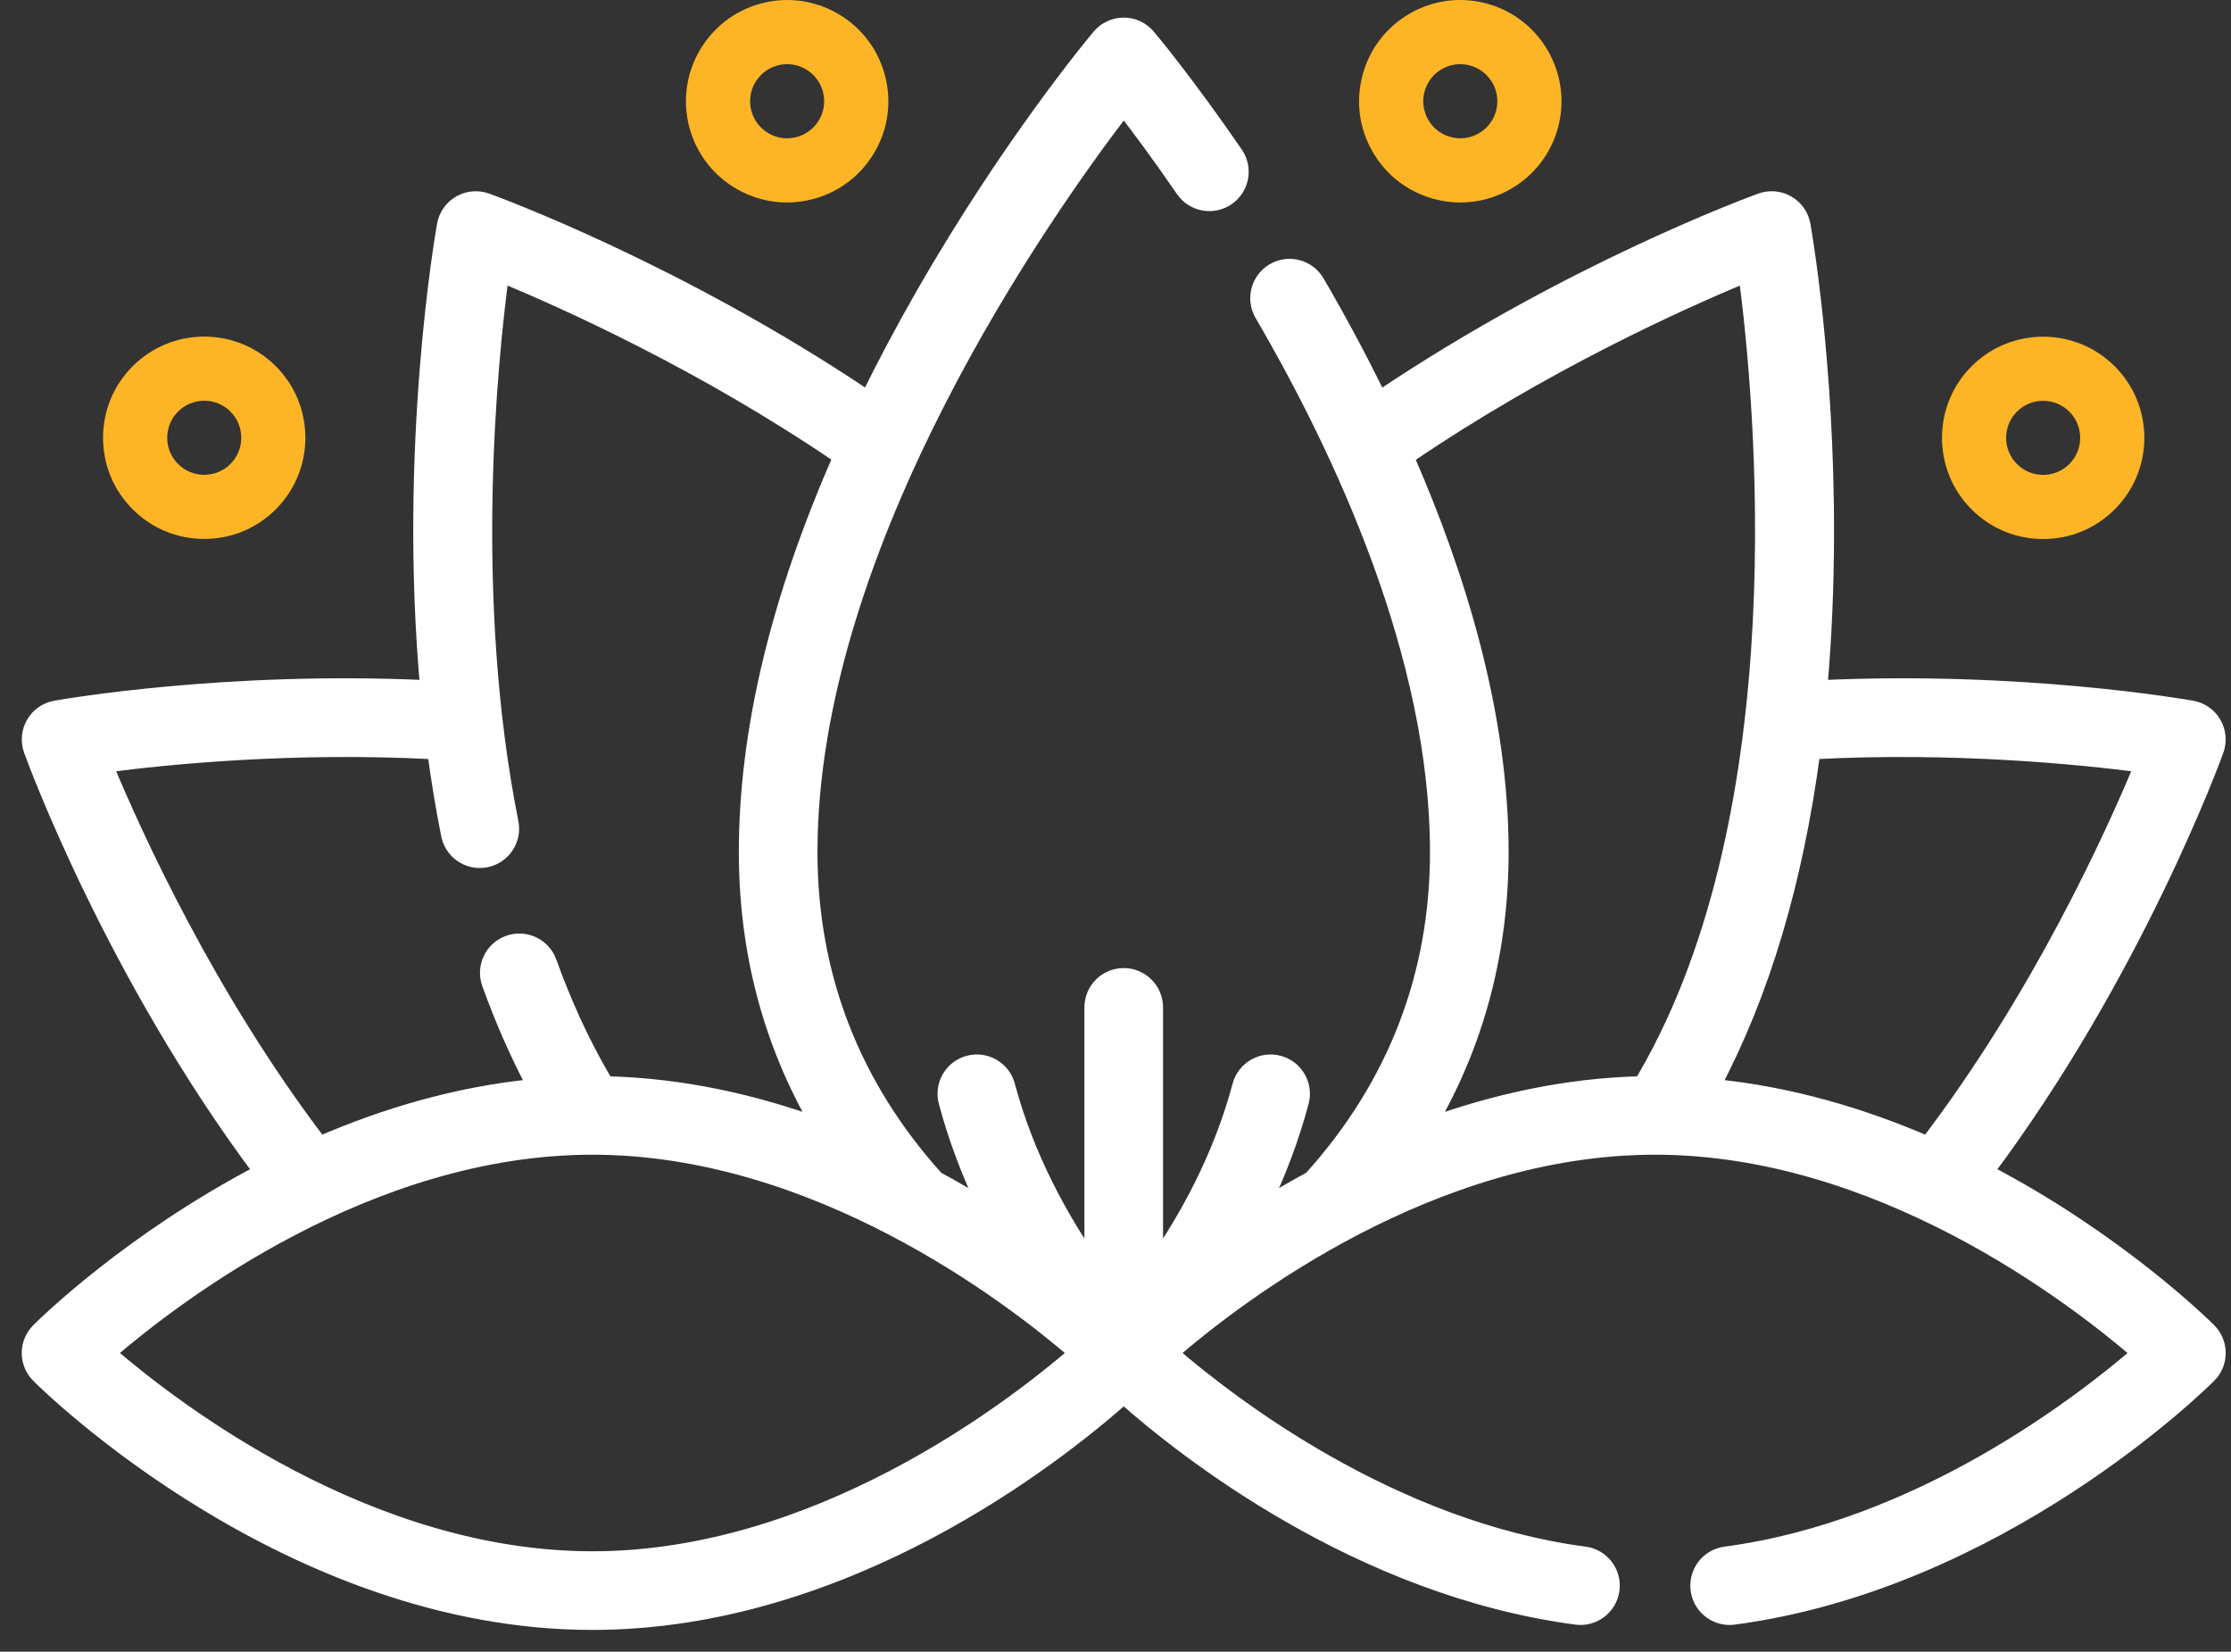 <svg xmlns="http://www.w3.org/2000/svg" width="77" height="57" viewBox="0 0 77 57" fill="none"><rect x="0" y="0" width="77" height="57" fill="#333333" stroke="none"/><path d="M76.243 45.91C76.038 45.705 73.086 42.799 68.565 40.436C73.677 33.602 76.382 26.222 76.5 25.895C76.611 25.588 76.581 25.247 76.418 24.965C76.255 24.682 75.975 24.486 75.653 24.428C75.402 24.384 69.751 23.398 62.82 23.724C62.967 22.063 63.044 20.325 63.049 18.511C63.067 12.487 62.271 7.952 62.237 7.762C62.18 7.441 61.984 7.161 61.701 6.998C61.418 6.835 61.078 6.804 60.771 6.916C60.49 7.017 54.153 9.337 47.61 13.742C46.9 12.286 46.166 10.936 45.464 9.732C45.156 9.204 44.477 9.026 43.95 9.334C43.422 9.642 43.243 10.32 43.551 10.848C46.312 15.582 49.604 22.643 49.604 29.398C49.604 33.673 48.135 37.465 45.239 40.671C44.657 40.986 44.104 41.309 43.581 41.632C44.101 40.55 44.573 39.343 44.923 38.032C45.08 37.441 44.729 36.834 44.138 36.677C43.548 36.52 42.941 36.871 42.783 37.462C42.115 39.972 40.919 42.084 39.891 43.568V34.765C39.891 34.154 39.395 33.658 38.784 33.658C38.172 33.658 37.677 34.154 37.677 34.765V43.568C36.649 42.084 35.453 39.972 34.784 37.462C34.627 36.871 34.02 36.52 33.43 36.677C32.839 36.834 32.488 37.441 32.645 38.032C32.995 39.343 33.467 40.55 33.987 41.632C33.464 41.309 32.91 40.986 32.328 40.671C29.433 37.464 27.964 33.673 27.964 29.398C27.964 18.733 36.103 7.241 38.785 3.745C39.3 4.413 40.014 5.372 40.828 6.556C41.174 7.06 41.863 7.187 42.367 6.841C42.871 6.494 42.999 5.805 42.652 5.301C40.943 2.815 39.684 1.314 39.631 1.252C39.42 1.002 39.111 0.857 38.784 0.857C38.458 0.857 38.148 1.002 37.937 1.251C37.813 1.399 34.857 4.928 31.86 10.154C31.165 11.366 30.53 12.561 29.953 13.737C23.412 9.335 17.078 7.017 16.797 6.916C16.49 6.805 16.15 6.835 15.867 6.998C15.584 7.161 15.388 7.441 15.331 7.763C15.266 8.128 13.999 15.414 14.75 23.724C7.817 23.397 2.166 24.384 1.915 24.428C1.593 24.485 1.313 24.682 1.15 24.965C0.987 25.247 0.957 25.588 1.068 25.895C1.186 26.222 3.891 33.602 9.003 40.436C4.481 42.799 1.529 45.705 1.325 45.909C1.117 46.117 1 46.399 1 46.692C1 46.986 1.117 47.268 1.325 47.476C1.673 47.824 9.98 55.999 20.445 55.999C29.204 55.999 36.449 50.275 38.784 48.203C40.871 50.052 46.885 54.821 54.403 55.818C55.009 55.898 55.565 55.472 55.645 54.866C55.726 54.26 55.3 53.703 54.694 53.623C48.039 52.741 42.492 48.473 40.428 46.692C42.734 44.699 49.392 39.599 57.122 39.599C64.835 39.599 71.505 44.701 73.815 46.693C71.749 48.475 66.203 52.741 59.551 53.623C58.945 53.703 58.518 54.26 58.599 54.866C58.672 55.423 59.148 55.828 59.695 55.828C59.743 55.828 59.792 55.825 59.842 55.818C69.016 54.602 75.952 47.767 76.243 47.476C76.451 47.268 76.567 46.987 76.567 46.693C76.567 46.399 76.451 46.117 76.243 45.91ZM3.652 26.409C5.761 26.132 10.106 25.693 14.999 25.954C15.127 26.904 15.283 27.86 15.474 28.814C15.579 29.341 16.041 29.705 16.558 29.705C16.63 29.705 16.703 29.698 16.776 29.683C17.375 29.564 17.765 28.981 17.645 28.381C16.109 20.685 16.898 12.624 17.311 9.498C19.515 10.408 24.27 12.543 29.005 15.771C26.843 20.678 25.75 25.244 25.75 29.398C25.75 32.83 26.585 35.985 28.237 38.822C26.002 38.014 23.534 37.453 20.924 37.391C20.871 37.302 20.817 37.212 20.766 37.124C20.084 35.943 19.477 34.622 18.965 33.198C18.758 32.623 18.123 32.325 17.548 32.532C16.973 32.739 16.674 33.373 16.882 33.948C17.335 35.206 17.858 36.392 18.438 37.485C15.762 37.746 13.261 38.502 11.043 39.462C7.196 34.417 4.667 28.852 3.652 26.409ZM20.445 53.785C12.734 53.785 6.064 48.685 3.753 46.692C6.064 44.7 12.734 39.599 20.445 39.599C28.157 39.599 34.827 44.7 37.138 46.692C34.827 48.685 28.157 53.785 20.445 53.785ZM56.801 37.127C56.751 37.214 56.697 37.303 56.644 37.391C54.034 37.453 51.565 38.015 49.33 38.823C50.983 35.985 51.818 32.83 51.818 29.398C51.818 24.697 50.365 19.915 48.553 15.778C53.284 12.551 58.049 10.411 60.256 9.499C60.831 13.871 62.133 27.89 56.801 37.127ZM59.131 37.485C60.829 34.289 61.98 30.43 62.574 25.953C67.458 25.694 71.805 26.133 73.915 26.409C72.9 28.853 70.372 34.417 66.525 39.462C64.307 38.503 61.807 37.747 59.131 37.485Z" fill="white" stroke="white" stroke-width="0.5"></path><path d="M25.42 6.518C25.959 6.829 26.556 6.988 27.161 6.988C27.464 6.988 27.77 6.948 28.071 6.868C28.972 6.626 29.725 6.048 30.191 5.24C30.658 4.433 30.782 3.491 30.54 2.59C30.299 1.689 29.721 0.936 28.913 0.47C28.105 0.003 27.164 -0.121 26.263 0.121C24.403 0.619 23.295 2.538 23.793 4.398C24.035 5.299 24.613 6.052 25.42 6.518ZM26.836 2.259C26.946 2.23 27.058 2.215 27.169 2.215C27.39 2.215 27.609 2.273 27.806 2.387C28.102 2.558 28.313 2.833 28.402 3.163C28.584 3.844 28.179 4.546 27.498 4.729C27.168 4.817 26.823 4.772 26.527 4.601C26.232 4.43 26.02 4.155 25.932 3.825C25.749 3.144 26.155 2.442 26.836 2.259Z" fill="#FDB525"></path><path d="M7.049 18.599C7.982 18.599 8.859 18.236 9.519 17.576C10.88 16.215 10.88 13.999 9.519 12.637C8.157 11.276 5.941 11.276 4.58 12.637C3.92 13.297 3.557 14.174 3.557 15.107C3.557 16.04 3.92 16.917 4.579 17.576C5.239 18.236 6.116 18.599 7.049 18.599ZM6.145 14.203C6.394 13.954 6.722 13.829 7.049 13.829C7.377 13.829 7.704 13.954 7.953 14.203C8.452 14.701 8.452 15.513 7.953 16.011C7.712 16.253 7.391 16.386 7.049 16.386C6.708 16.386 6.387 16.253 6.145 16.011C5.904 15.77 5.771 15.448 5.771 15.107C5.771 14.765 5.904 14.444 6.145 14.203Z" fill="#FDB525"></path><path d="M49.496 6.867C49.797 6.948 50.103 6.988 50.406 6.988C51.011 6.988 51.608 6.829 52.147 6.518C52.954 6.052 53.532 5.299 53.774 4.398C54.272 2.538 53.164 0.619 51.304 0.12C50.403 -0.121 49.462 0.003 48.654 0.469C47.846 0.936 47.268 1.689 47.027 2.59C46.785 3.491 46.909 4.432 47.376 5.24C47.842 6.048 48.595 6.626 49.496 6.867ZM49.165 3.163C49.254 2.833 49.465 2.557 49.761 2.387C49.958 2.273 50.177 2.215 50.398 2.215C50.509 2.215 50.621 2.229 50.731 2.259C51.412 2.441 51.818 3.144 51.635 3.825C51.547 4.155 51.335 4.431 51.039 4.601C50.744 4.772 50.399 4.818 50.069 4.729C49.388 4.546 48.983 3.844 49.165 3.163Z" fill="#FDB525"></path><path d="M70.516 18.602C71.449 18.602 72.326 18.239 72.986 17.579C73.645 16.92 74.009 16.043 74.009 15.11C74.009 14.177 73.645 13.3 72.986 12.64C71.624 11.279 69.408 11.279 68.047 12.64C66.685 14.002 66.685 16.218 68.047 17.579C68.706 18.239 69.583 18.602 70.516 18.602ZM69.612 14.206C70.111 13.707 70.922 13.707 71.42 14.206C71.662 14.447 71.795 14.768 71.795 15.11C71.795 15.451 71.662 15.772 71.42 16.014C71.179 16.255 70.858 16.388 70.516 16.388C70.175 16.388 69.854 16.255 69.612 16.014C69.114 15.515 69.114 14.704 69.612 14.206Z" fill="#FDB525"></path></svg>